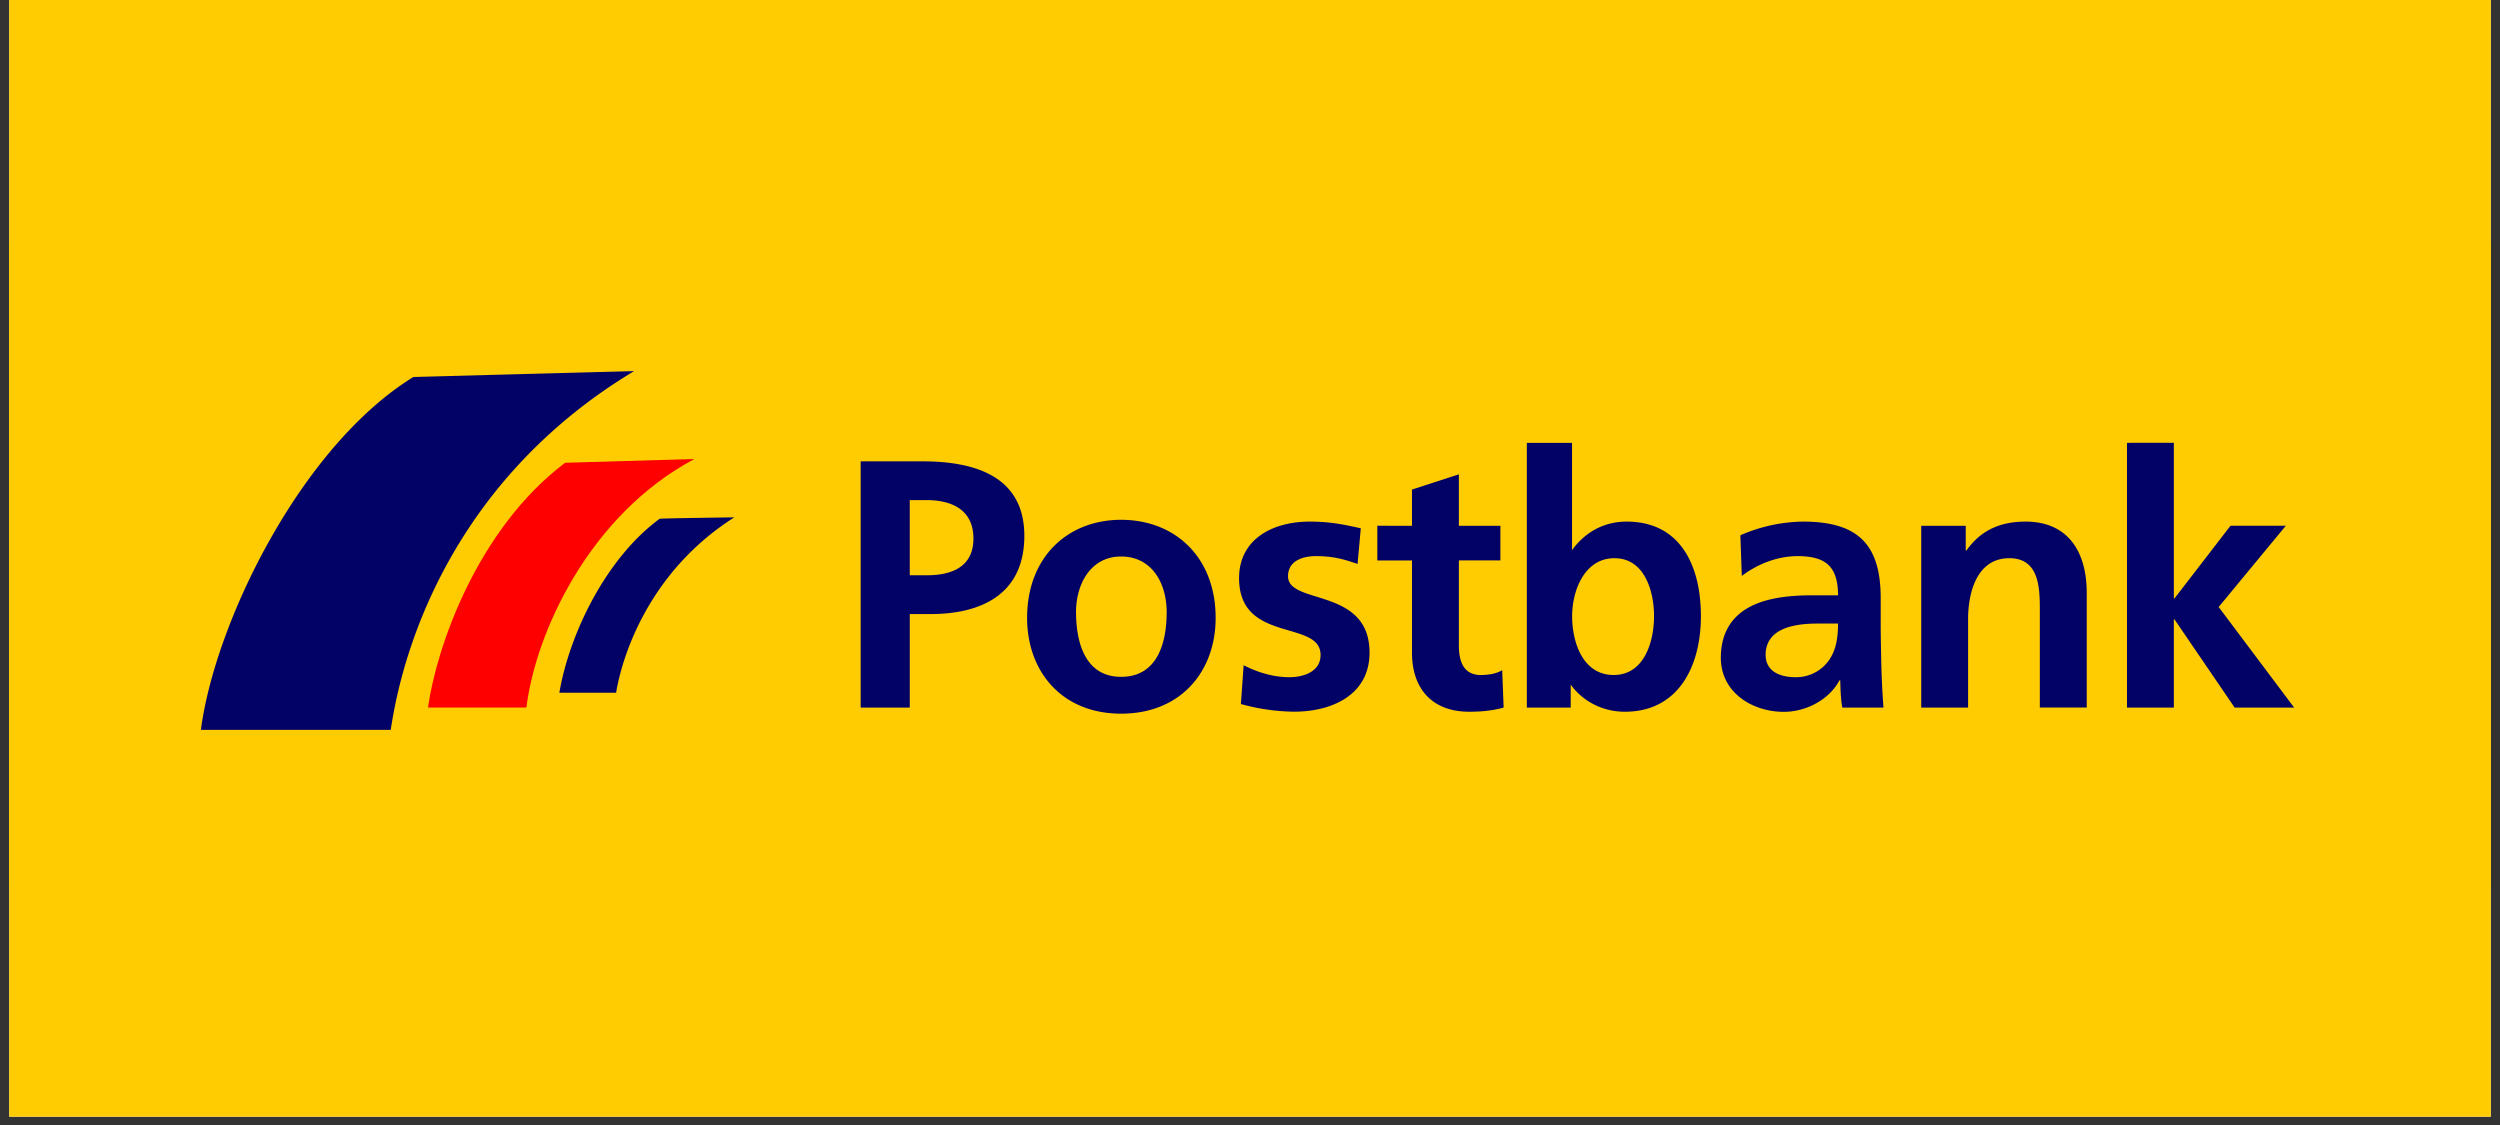 <?xml version="1.0" encoding="UTF-8"?>
<svg xmlns="http://www.w3.org/2000/svg" width="100" viewBox="0 0 75 33.75" height="45" version="1.0">
  <rect x="0" y="0" width="75" height="33.75" fill="#333333" stroke="none"/>
  <defs>
    <clipPath id="a">
      <path d="M.277 0h74.446v33.5H.277zm0 0"></path>
    </clipPath>
    <clipPath id="b">
      <path d="M.277 7.246h74.446v19.356H.277zm0 0"></path>
    </clipPath>
  </defs>
  <g clip-path="url(#a)">
    <path fill="#fff" d="M.277 0h74.446v33.5H.277zm0 0"></path>
    <path fill="#ffcc01" d="M.277 0h74.446v33.5H.277zm0 0"></path>
  </g>
  <g clip-path="url(#b)">
    <path fill="#ffcc01" d="M-.492 6.273h75.844V27.04H-.492zm0 0"></path>
  </g>
  <path fill="#010166" d="m19.023 11.133-6.62.176c-3.38 2.078-5.958 7.382-6.376 10.586h5.696c.43-2.922 2.16-7.668 7.3-10.762zm26.782 2.152v7.942h1.316v-.688c.387.531.996.813 1.621.813 1.621 0 2.285-1.375 2.285-2.868 0-1.504-.609-2.836-2.226-2.836-.715 0-1.27.344-1.64.856v-3.219zm18.004 0v7.942h1.406v-2.645h.02l1.804 2.645h1.785L66.56 18.21l2.015-2.438h-1.66l-1.68 2.18h-.02v-4.668zm-37.989.555v7.387h1.473v-2.805h.617c1.574 0 2.82-.625 2.82-2.348 0-1.77-1.457-2.234-3.054-2.234zm17.946.39-1.407.457v1.086H41.32v1.04h1.04v2.773c0 1.078.609 1.766 1.714 1.766.418 0 .742-.043 1.035-.125l-.043-1.122c-.144.094-.386.145-.64.145-.535 0-.66-.43-.66-.895v-2.543h1.246v-1.039h-1.246zm-16.473.774h.512c.758 0 1.398.297 1.398 1.152 0 .86-.664 1.102-1.398 1.102h-.512zm-5.262.516s-2.23.03-2.242.043c-1.617 1.19-2.71 3.464-3.008 5.218h1.703c.16-.996.926-3.601 3.547-5.261zm11.602.074c-1.594 0-2.82 1.11-2.82 2.945 0 1.598 1.035 2.871 2.82 2.871 1.797 0 2.836-1.273 2.836-2.87 0-1.837-1.23-2.946-2.836-2.946zm5.656.054c-1.102 0-2.117.52-2.117 1.696 0 1.968 2.445 1.234 2.445 2.304 0 .532-.566.668-.926.668-.484 0-.941-.136-1.382-.359l-.082 1.164a6.23 6.23 0 0 0 1.59.23c1.144 0 2.269-.503 2.269-1.773 0-1.969-2.445-1.422-2.445-2.289 0-.469.449-.605.828-.605.515 0 .828.086 1.258.234l.097-1.07c-.441-.094-.87-.2-1.535-.2zm14.805 0a4.83 4.83 0 0 0-1.883.41l.043 1.22c.473-.36 1.074-.594 1.672-.594.828 0 1.215.296 1.215 1.175h-.778c-.586 0-1.277.055-1.812.317-.535.265-.926.742-.926 1.558 0 1.036.938 1.621 1.89 1.621.641 0 1.344-.34 1.669-.945h.023c.008.172.008.531.063.817h1.234c-.031-.426-.05-.801-.063-1.215-.007-.403-.02-.817-.02-1.367v-.7c0-1.61-.679-2.297-2.327-2.297zm6.672 0c-.735 0-1.332.243-1.774.868h-.02v-.743h-1.335v5.454h1.406v-2.665c0-.699.219-1.816 1.238-1.816.903 0 .914.902.914 1.57v2.91h1.407v-3.44c0-1.227-.555-2.138-1.836-2.138zm-27.133 1.047c.926 0 1.367.805 1.367 1.668 0 .938-.285 1.942-1.367 1.942-1.07 0-1.352-1.016-1.352-1.942 0-.84.438-1.668 1.352-1.668zm14.8.051c.915 0 1.188 1.008 1.188 1.738 0 .75-.285 1.766-1.21 1.766-.934 0-1.247-.992-1.247-1.766 0-.761.367-1.738 1.27-1.738zm6.098 1.961h.61c0 .426-.059.816-.29 1.125a1.205 1.205 0 0 1-.988.484c-.504 0-.894-.203-.894-.668 0-.835.933-.941 1.562-.941zm0 0" fill-rule="evenodd"></path>
  <path fill="red" d="m16.953 13.883 3.879-.113c-3.187 1.699-4.773 5.257-5.039 7.457H12.84c.25-1.801 1.473-5.352 4.113-7.344zm0 0"></path>
</svg>
